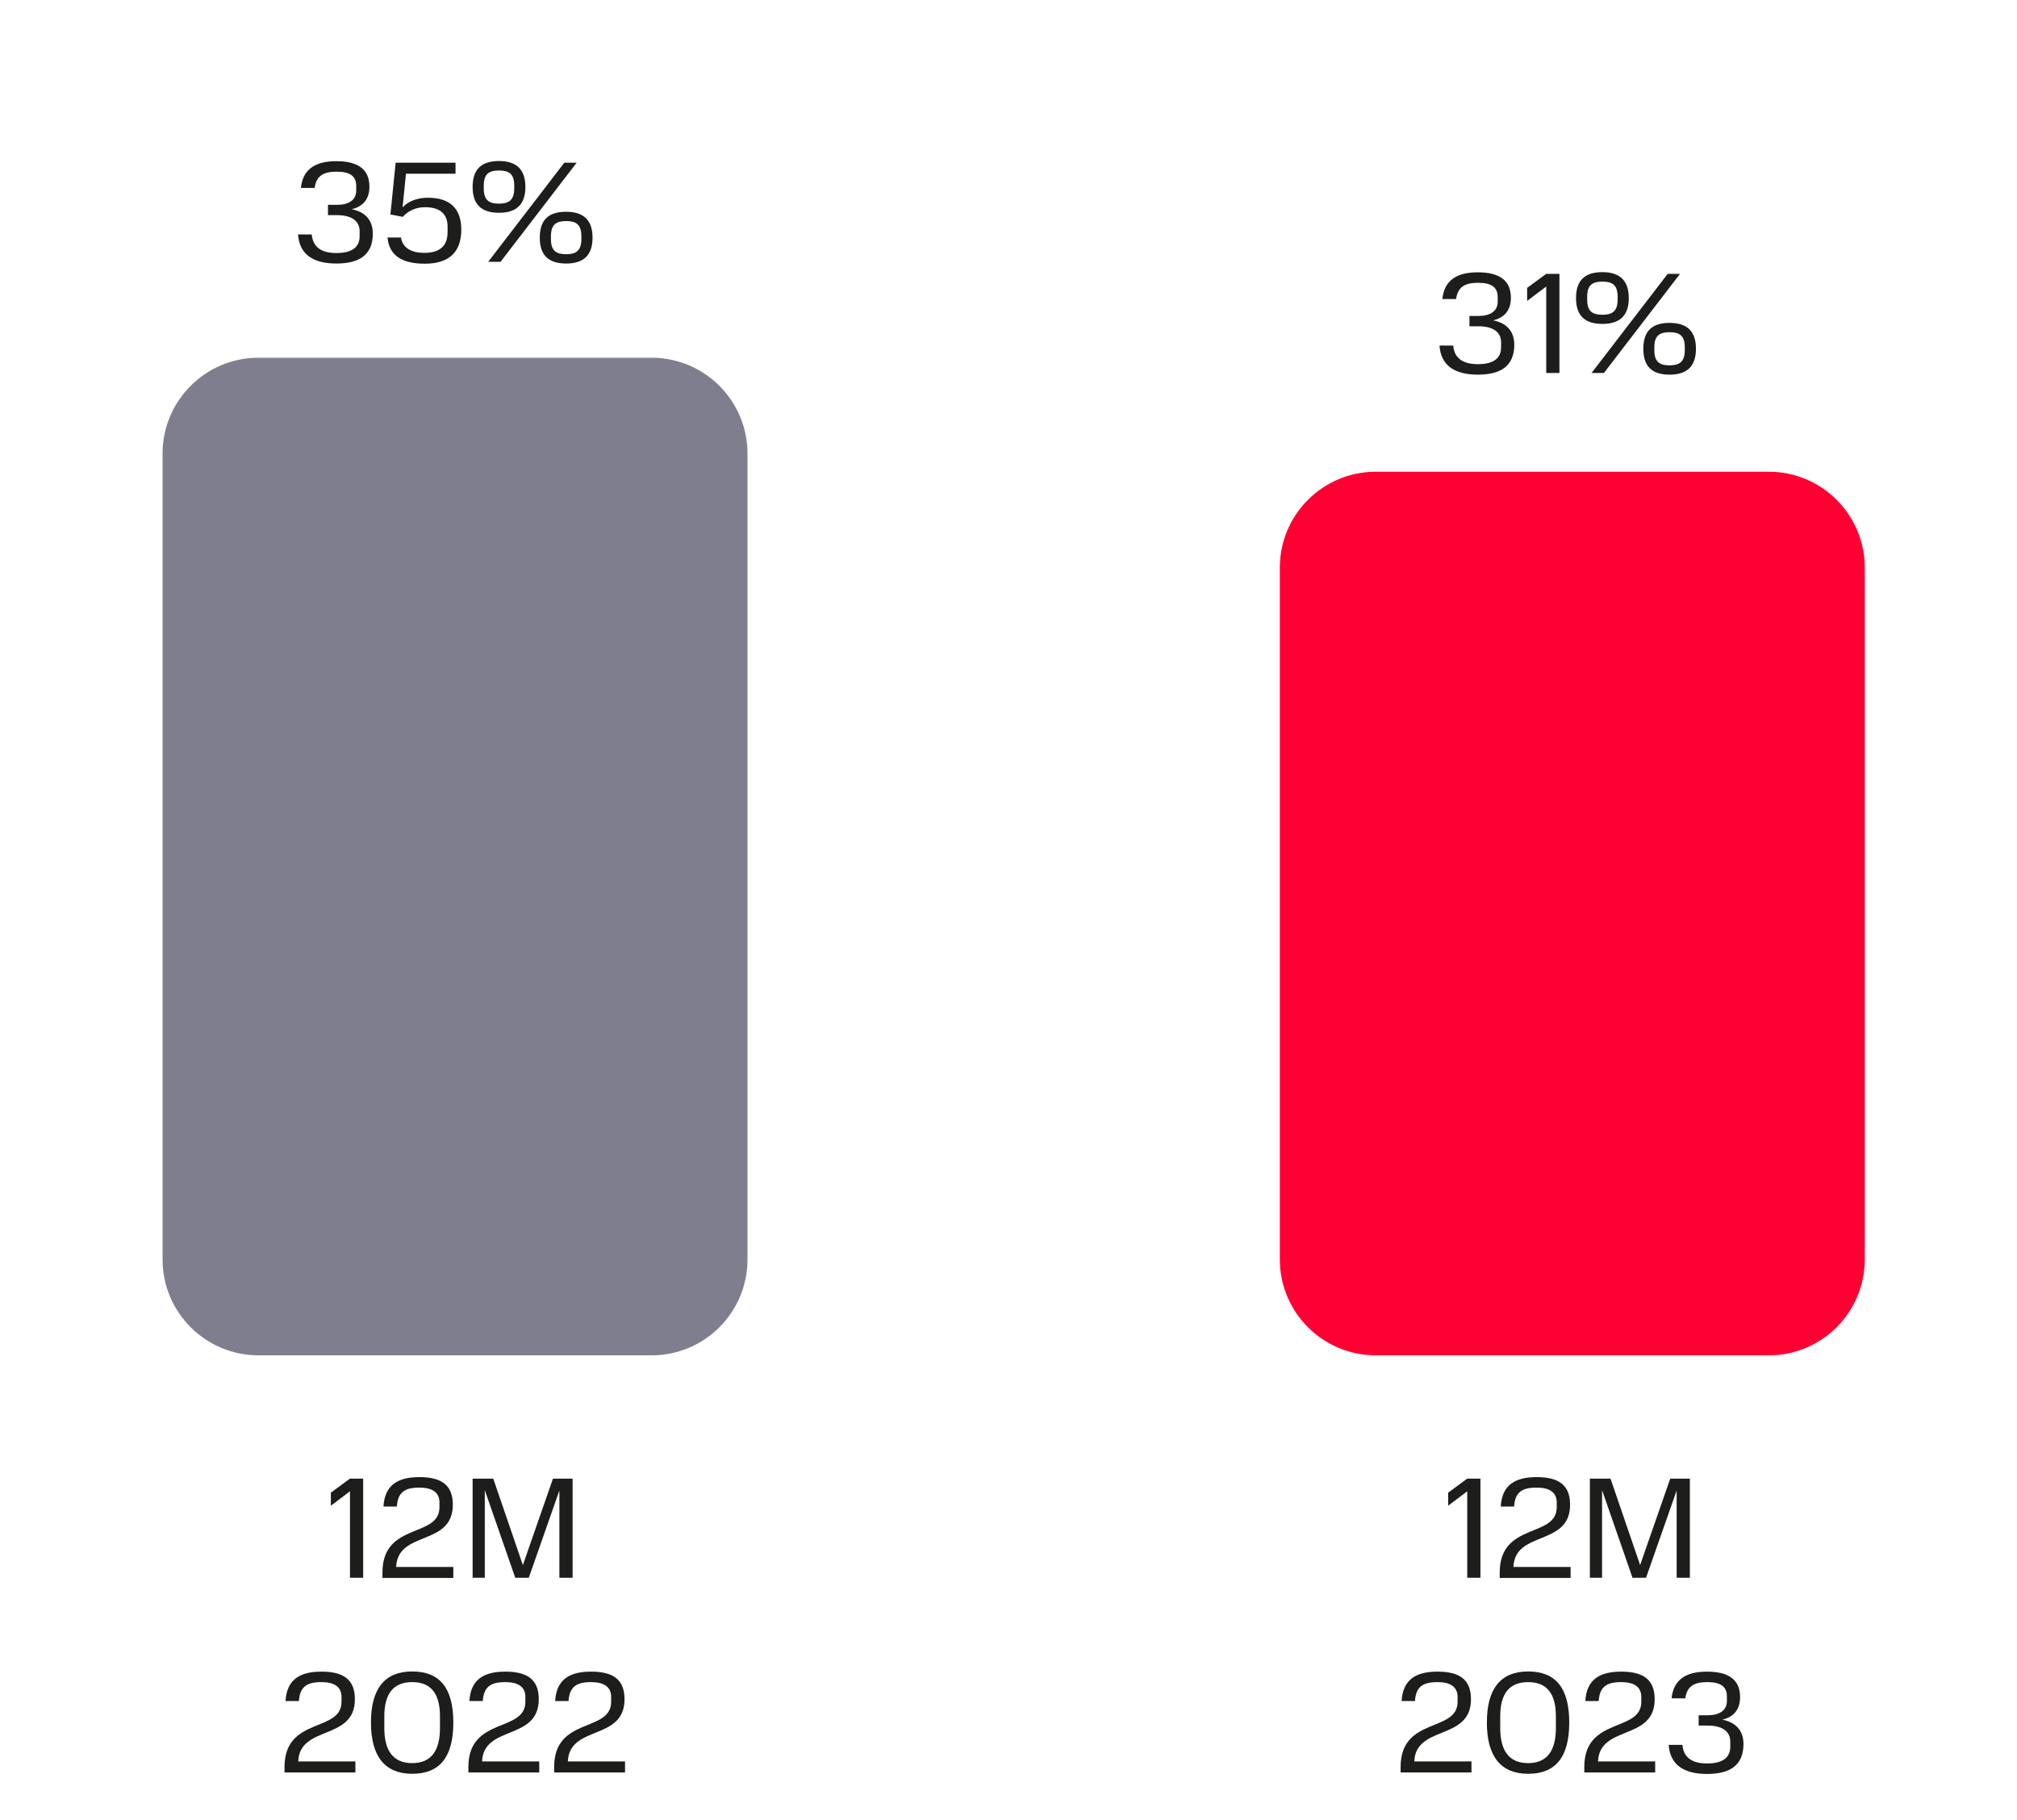 <?xml version="1.0" encoding="UTF-8"?>
<svg id="_Слой_1" data-name="Слой 1" xmlns="http://www.w3.org/2000/svg" xmlns:xlink="http://www.w3.org/1999/xlink" viewBox="0 0 119.24 107.61">
  <defs>
    <style>
      .cls-1 {
        fill: #ff0032;
      }

      .cls-2 {
        clip-path: url(#clippath-2);
      }

      .cls-3 {
        clip-path: url(#clippath-1);
      }

      .cls-4 {
        clip-path: url(#clippath);
      }

      .cls-5 {
        fill: none;
      }

      .cls-6 {
        fill: #7e7e8e;
      }

      .cls-7 {
        fill: #1d1d1b;
      }
    </style>
    <clipPath id="clippath">
      <rect class="cls-5" width="119.24" height="107.61"/>
    </clipPath>
    <clipPath id="clippath-1">
      <rect class="cls-5" width="119.24" height="107.61"/>
    </clipPath>
    <clipPath id="clippath-2">
      <rect class="cls-5" width="119.24" height="107.61"/>
    </clipPath>
  </defs>
  <g class="cls-4">
    <path class="cls-6" d="M15.28,21.15h23.24c3.13,0,5.67,2.54,5.67,5.67v47.64c0,3.13-2.54,5.67-5.67,5.67H15.28c-3.13,0-5.67-2.54-5.67-5.67V26.82c0-3.13,2.54-5.67,5.67-5.67Z"/>
  </g>
  <g>
    <path class="cls-7" d="M20.69,87.42h.78v5.86h-.78v-5.11l-1.13,.85v-.77l1.13-.83Z"/>
    <path class="cls-7" d="M25.98,89.1v-.27c0-.61-.44-.88-1.19-.88-.87,0-1.27,.28-1.33,1.12h-.79c.07-1.27,.85-1.74,2.12-1.74s1.98,.44,1.98,1.63c0,2.48-3.26,1.5-3.35,3.68h3.38v.65h-4.19v-.32c0-3,3.37-2.02,3.37-3.86Z"/>
    <path class="cls-7" d="M28.66,88.1v5.18h-.72v-5.86h1.22l1.75,5.11,1.78-5.11h1.16v5.86h-.78v-5.16l-1.81,5.16h-.8l-1.8-5.18Z"/>
  </g>
  <g class="cls-3">
    <g>
      <path class="cls-7" d="M20.19,100.6v-.27c0-.61-.44-.88-1.19-.88-.87,0-1.27,.28-1.33,1.12h-.79c.07-1.27,.85-1.74,2.12-1.74s1.98,.44,1.98,1.63c0,2.48-3.26,1.5-3.35,3.68h3.38v.65h-4.19v-.32c0-3,3.37-2.02,3.37-3.86Z"/>
      <path class="cls-7" d="M24.37,98.82c1.61,0,2.43,.96,2.43,3.02s-.82,3.03-2.43,3.03-2.44-1.02-2.44-3.03,.82-3.02,2.44-3.02Zm1.64,2.64c0-1.32-.53-2.01-1.64-2.01s-1.65,.68-1.65,2.02v.7c0,1.33,.52,2.07,1.65,2.07s1.64-.75,1.64-2.07v-.71Z"/>
      <path class="cls-7" d="M31.06,100.6v-.27c0-.61-.44-.88-1.19-.88-.87,0-1.27,.28-1.33,1.12h-.79c.07-1.27,.85-1.74,2.12-1.74s1.98,.44,1.98,1.63c0,2.48-3.26,1.5-3.35,3.68h3.38v.65h-4.19v-.32c0-3,3.37-2.02,3.37-3.86Z"/>
      <path class="cls-7" d="M36.13,100.6v-.27c0-.61-.44-.88-1.19-.88-.87,0-1.27,.28-1.33,1.12h-.79c.07-1.27,.85-1.74,2.12-1.74s1.98,.44,1.98,1.63c0,2.48-3.26,1.5-3.35,3.68h3.38v.65h-4.19v-.32c0-3,3.37-2.02,3.37-3.86Z"/>
    </g>
    <path class="cls-1" d="M81.33,27.89h23.24c3.13,0,5.67,2.54,5.67,5.67v40.9c0,3.13-2.54,5.67-5.67,5.67h-23.24c-3.13,0-5.67-2.54-5.67-5.67V33.56c0-3.13,2.54-5.67,5.67-5.67Z"/>
  </g>
  <g>
    <path class="cls-7" d="M86.74,87.42h.78v5.86h-.78v-5.11l-1.13,.85v-.77l1.13-.83Z"/>
    <path class="cls-7" d="M92.03,89.1v-.27c0-.61-.44-.88-1.19-.88-.87,0-1.28,.28-1.33,1.12h-.79c.07-1.27,.85-1.74,2.12-1.74s1.98,.44,1.98,1.63c0,2.48-3.26,1.5-3.35,3.68h3.38v.65h-4.19v-.32c0-3,3.37-2.02,3.37-3.86Z"/>
    <path class="cls-7" d="M94.71,88.1v5.18h-.72v-5.86h1.22l1.75,5.11,1.78-5.11h1.16v5.86h-.78v-5.16l-1.81,5.16h-.8l-1.8-5.18Z"/>
  </g>
  <g class="cls-2">
    <g>
      <path class="cls-7" d="M86.17,100.6v-.27c0-.61-.44-.88-1.19-.88-.87,0-1.28,.28-1.33,1.12h-.79c.07-1.27,.85-1.74,2.12-1.74s1.98,.44,1.98,1.63c0,2.48-3.26,1.5-3.35,3.68h3.38v.65h-4.19v-.32c0-3,3.37-2.02,3.37-3.86Z"/>
      <path class="cls-7" d="M90.34,98.82c1.61,0,2.43,.96,2.43,3.02s-.82,3.03-2.43,3.03-2.44-1.02-2.44-3.03,.82-3.02,2.44-3.02Zm1.64,2.64c0-1.32-.53-2.01-1.64-2.01s-1.65,.68-1.65,2.02v.7c0,1.33,.52,2.07,1.65,2.07s1.64-.75,1.64-2.07v-.71Z"/>
      <path class="cls-7" d="M97.03,100.6v-.27c0-.61-.44-.88-1.19-.88-.87,0-1.27,.28-1.33,1.12h-.79c.07-1.27,.85-1.74,2.12-1.74s1.98,.44,1.98,1.63c0,2.48-3.26,1.5-3.35,3.68h3.38v.65h-4.19v-.32c0-3,3.37-2.02,3.37-3.86Z"/>
      <path class="cls-7" d="M99.46,103.16c.06,.7,.51,1.1,1.46,1.1s1.37-.37,1.37-.99v-.3c0-.65-.54-.95-1.33-.95h-.54v-.61h.54c.65,0,1.13-.26,1.13-.84v-.28c0-.61-.42-.84-1.16-.84-.79,0-1.2,.25-1.3,.96h-.81c.11-1.09,.83-1.58,2.09-1.58s1.96,.46,1.96,1.51c0,.72-.37,1.17-1.05,1.33,.77,.15,1.25,.62,1.25,1.44,0,1.23-.76,1.77-2.15,1.77s-2.19-.55-2.27-1.72h.81Z"/>
    </g>
  </g>
  <g>
    <path class="cls-7" d="M18.43,13.86c.06,.7,.51,1.1,1.46,1.1s1.37-.37,1.37-.99v-.3c0-.65-.54-.95-1.33-.95h-.54v-.61h.54c.65,0,1.13-.26,1.13-.84v-.28c0-.61-.42-.84-1.16-.84-.79,0-1.2,.25-1.3,.96h-.81c.11-1.09,.83-1.58,2.09-1.58s1.96,.46,1.96,1.51c0,.72-.37,1.17-1.05,1.33,.77,.15,1.25,.62,1.25,1.44,0,1.23-.76,1.77-2.15,1.77s-2.19-.55-2.27-1.72h.81Z"/>
    <path class="cls-7" d="M23.7,14.03c.1,.61,.58,.92,1.39,.92,.88,0,1.37-.39,1.37-1.22v-.33c0-.78-.48-1.15-1.33-1.15-.52,0-.99,.2-1.32,.57l-.73-.14,.31-3.06h3.54v.65h-2.93l-.2,1.99c.28-.31,.79-.57,1.5-.57,1.28,0,1.97,.62,1.97,1.89,0,1.34-.74,2.01-2.16,2.01s-2.11-.54-2.2-1.55h.81Z"/>
    <path class="cls-7" d="M29.5,9.52c.99,0,1.56,.46,1.56,1.53s-.56,1.53-1.56,1.53-1.56-.45-1.56-1.53,.56-1.53,1.56-1.53Zm.9,1.45c0-.69-.31-.89-.9-.89s-.9,.2-.9,.89v.18c0,.7,.33,.89,.9,.89s.9-.2,.9-.89v-.18Zm3.69-1.35l-4.5,5.86h-.73l4.5-5.86h.73Zm-.62,2.9c.99,0,1.56,.46,1.56,1.53s-.56,1.53-1.56,1.53-1.56-.45-1.56-1.53,.55-1.53,1.56-1.53Zm.9,1.44c0-.69-.32-.89-.9-.89s-.9,.2-.9,.89v.18c0,.7,.33,.89,.9,.89s.9-.2,.9-.89v-.18Z"/>
  </g>
  <g>
    <path class="cls-7" d="M85.91,20.43c.06,.7,.51,1.1,1.46,1.1s1.37-.37,1.37-.99v-.3c0-.65-.54-.95-1.33-.95h-.54v-.61h.54c.65,0,1.13-.26,1.13-.84v-.28c0-.61-.42-.84-1.16-.84-.79,0-1.2,.25-1.3,.96h-.81c.11-1.09,.83-1.58,2.09-1.58s1.96,.46,1.96,1.51c0,.72-.37,1.17-1.05,1.33,.77,.15,1.25,.62,1.25,1.44,0,1.23-.76,1.77-2.15,1.77s-2.19-.55-2.27-1.72h.81Z"/>
    <path class="cls-7" d="M91.41,16.19h.78v5.86h-.78v-5.11l-1.13,.85v-.77l1.13-.83Z"/>
    <path class="cls-7" d="M94.73,16.09c.99,0,1.56,.46,1.56,1.53s-.56,1.53-1.56,1.53-1.56-.45-1.56-1.53,.56-1.53,1.56-1.53Zm.9,1.45c0-.69-.31-.89-.9-.89s-.9,.2-.9,.89v.18c0,.7,.33,.89,.9,.89s.9-.2,.9-.89v-.18Zm3.69-1.35l-4.5,5.86h-.73l4.5-5.86h.73Zm-.62,2.9c1,0,1.56,.46,1.56,1.53s-.56,1.53-1.56,1.53-1.55-.45-1.55-1.53,.55-1.53,1.55-1.53Zm.9,1.44c0-.69-.32-.89-.9-.89s-.9,.2-.9,.89v.18c0,.7,.33,.89,.9,.89s.9-.2,.9-.89v-.18Z"/>
  </g>
</svg>